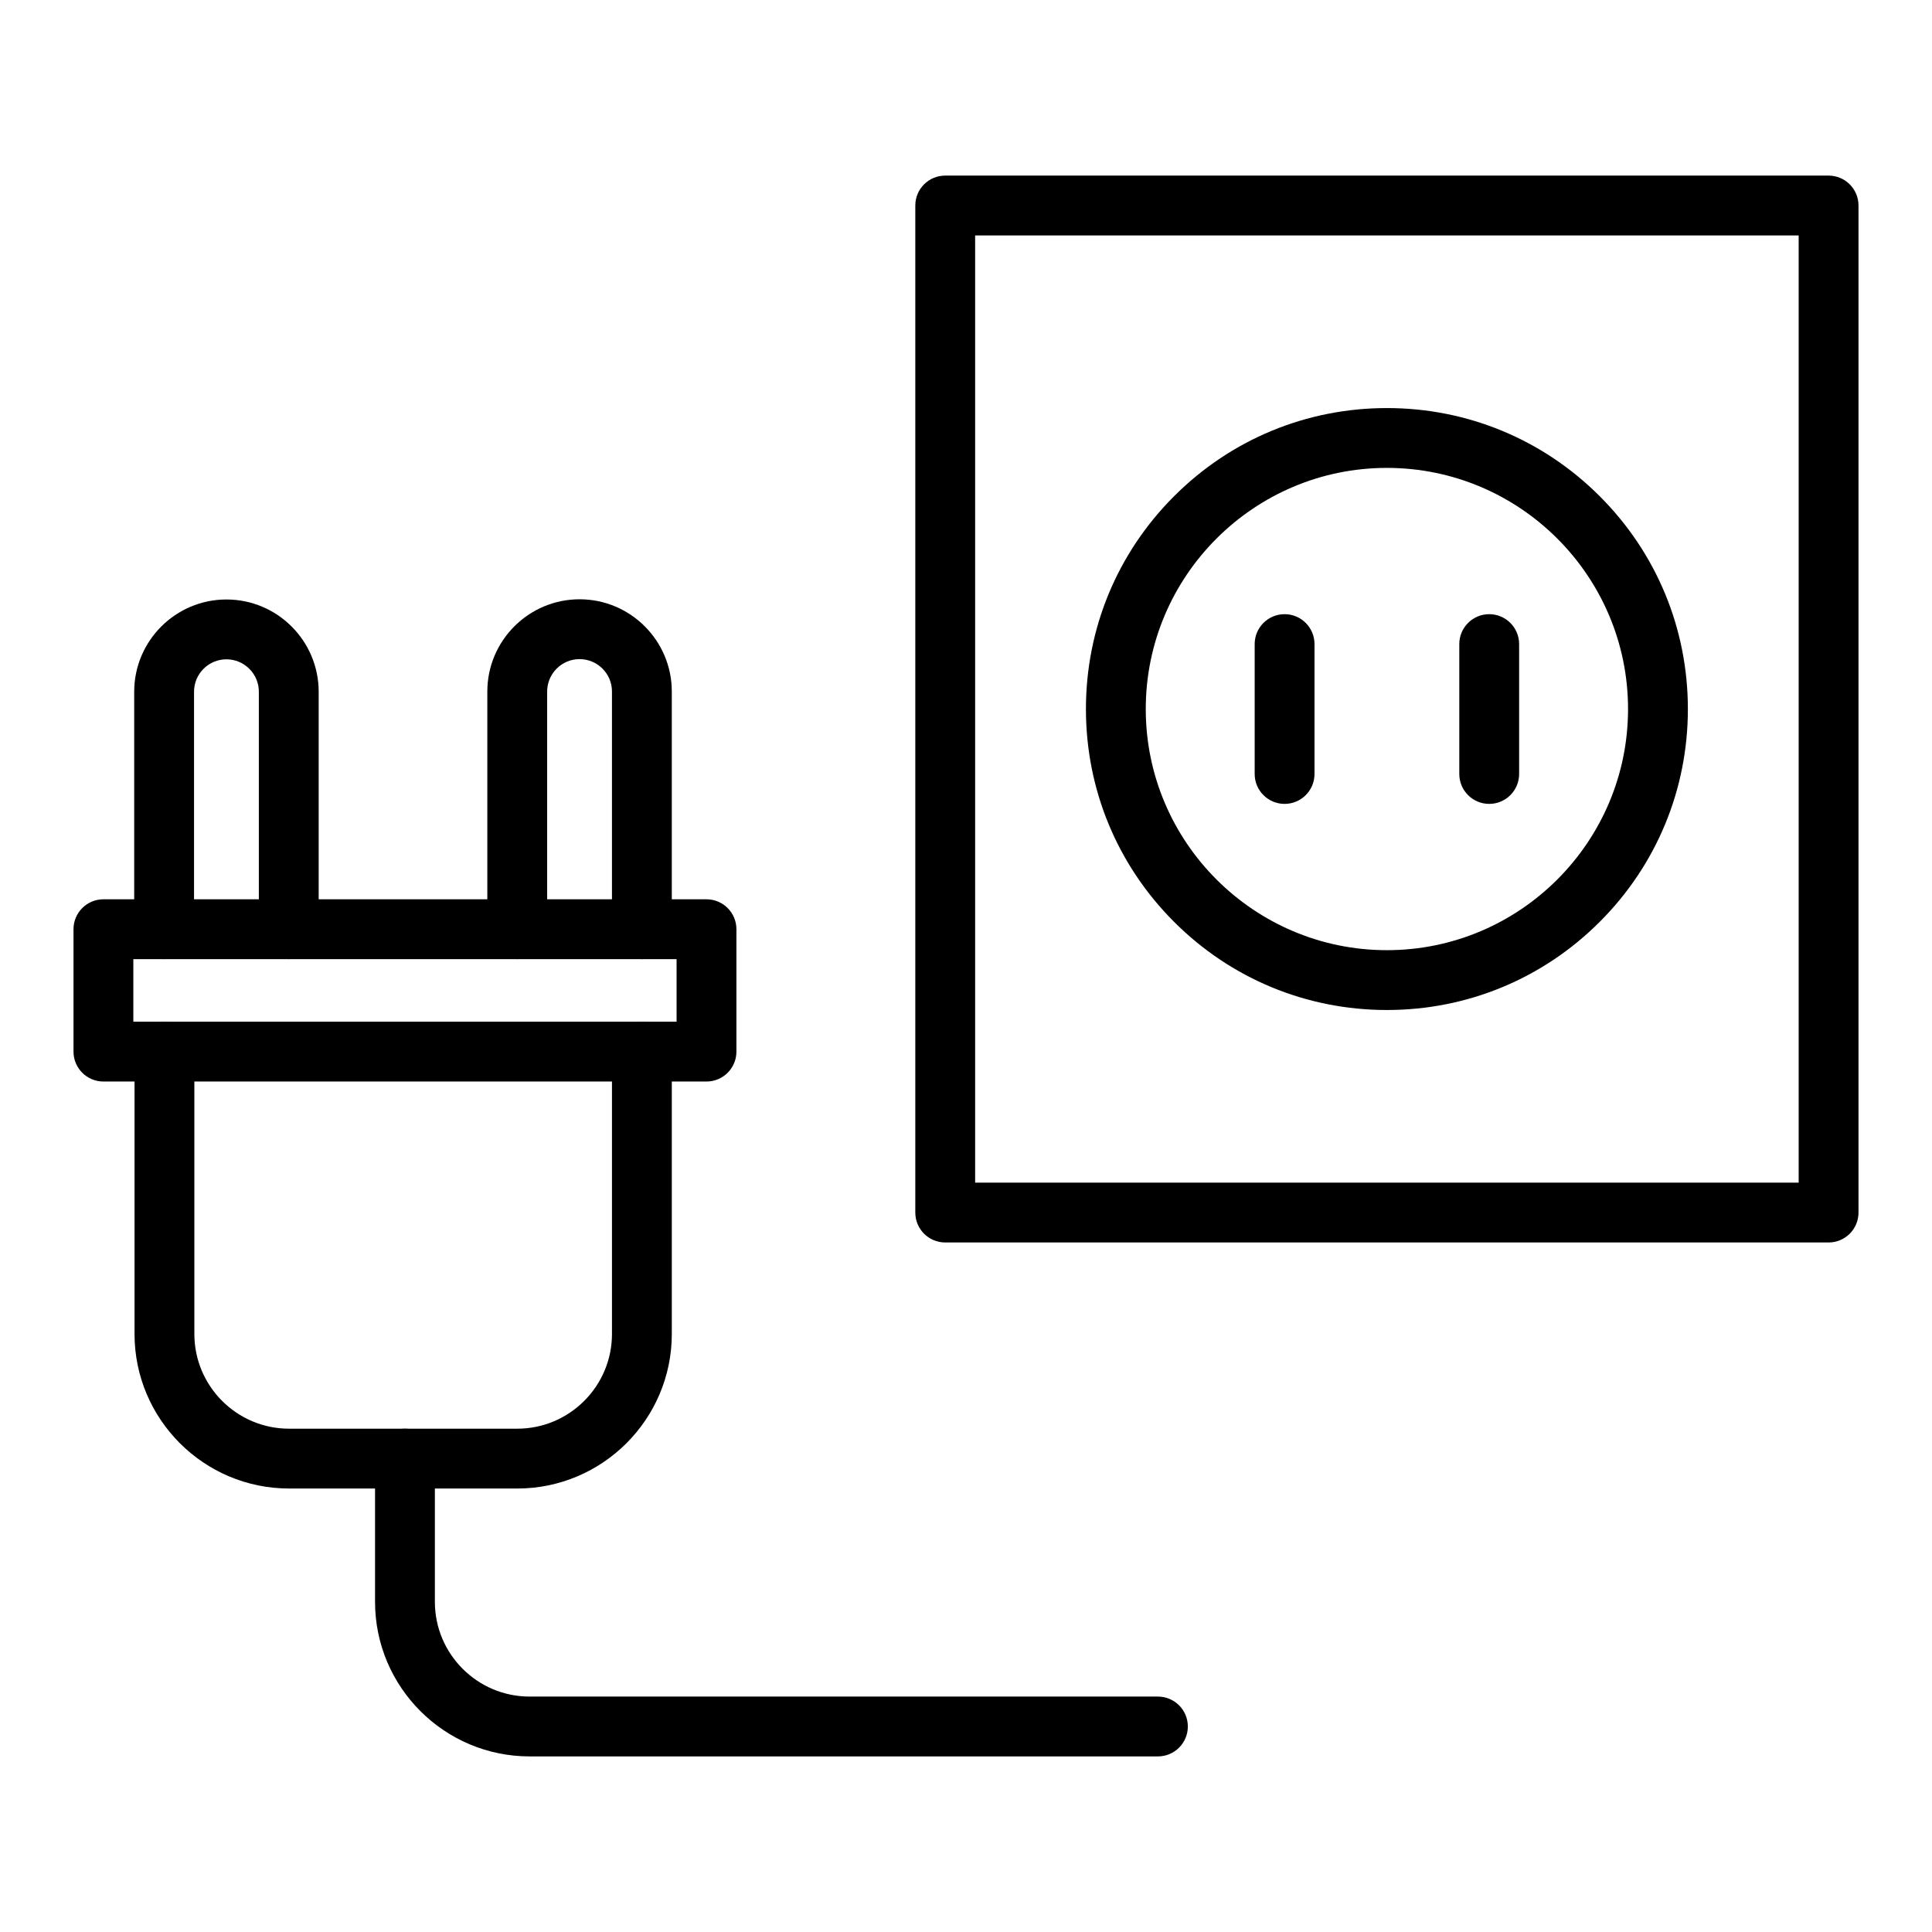 <?xml version="1.0" encoding="UTF-8"?>
<svg xmlns="http://www.w3.org/2000/svg" height="512" viewBox="0 0 1550 1550" width="512">
  <g id="Layer_26">
    <g>
      <g>
        <g>
          <path d="m566.81 867.685h-483.84c-13.255 0-24-10.745-24-24v-98.2c0-13.255 10.745-24 24-24h483.84c13.255 0 24 10.745 24 24v98.2c0 13.254-10.745 24-24 24zm-459.84-48h435.84v-50.2h-435.84z" fill="rgb(0,0,0)"></path>
        </g>
        <g>
          <path d="m414.97 1194.204h-183.04c-68.374 0-124-55.626-124-124v-226.52c0-13.255 10.745-24 24-24s24 10.745 24 24v226.52c0 41.906 34.093 76 76 76h183.04c41.907 0 76-34.094 76-76v-226.52c0-13.255 10.745-24 24-24s24 10.745 24 24v226.52c0 68.374-55.626 124-124 124z" fill="rgb(0,0,0)"></path>
        </g>
        <g>
          <path d="m514.97 769.484c-13.255 0-24-10.745-24-24v-190.69c0-14.336-11.664-26-26-26s-26 11.664-26 26v190.69c0 13.255-10.745 24-24 24s-24-10.745-24-24v-190.69c0-40.804 33.196-74 74-74s74 33.196 74 74v190.69c0 13.255-10.745 24-24 24z" fill="rgb(0,0,0)"></path>
        </g>
        <g>
          <path d="m231.668 769.484c-13.255 0-24-10.745-24-24v-190.532c0-14.336-11.664-26-26-26s-26 11.664-26 26v190.532c0 13.255-10.745 24-24 24s-24-10.745-24-24v-190.532c0-40.804 33.196-74 74-74s74 33.196 74 74v190.532c0 13.255-10.745 24-24 24z" fill="rgb(0,0,0)"></path>
        </g>
        <g>
          <path d="m928.97 1409.124h-504.08c-68.374 0-124-55.626-124-124v-114.92c0-13.255 10.745-24 24-24s24 10.745 24 24v114.92c0 41.906 34.093 76 76 76h504.08c13.255 0 24 10.745 24 24s-10.745 24-24 24z" fill="rgb(0,0,0)"></path>
        </g>
      </g>
      <g>
        <path d="m1467.03 996.809h-708.7c-13.255 0-24-10.745-24-24v-807.933c0-13.255 10.745-24 24-24h708.7c13.255 0 24 10.745 24 24v807.933c0 13.254-10.745 24-24 24zm-684.7-48h660.7v-759.933h-660.7z" fill="rgb(0,0,0)"></path>
      </g>
      <g>
        <g>
          <path d="m1112.68 810.305c-64.497 0-125.134-25.116-170.74-70.723s-70.723-106.243-70.723-170.74 25.116-125.133 70.723-170.74c45.606-45.606 106.243-70.723 170.74-70.723s125.133 25.117 170.739 70.723 70.723 106.243 70.723 170.74-25.116 125.133-70.723 170.74-106.242 70.723-170.739 70.723zm0-434.925c-106.676 0-193.463 86.787-193.463 193.462s86.787 193.462 193.463 193.462c106.675 0 193.462-86.787 193.462-193.462s-86.787-193.462-193.462-193.462z" fill="rgb(0,0,0)"></path>
        </g>
        <g>
          <g>
            <path d="m1030.6 644.942c-13.255 0-24-10.745-24-24v-104.2c0-13.255 10.745-24 24-24s24 10.745 24 24v104.2c0 13.255-10.745 24-24 24z" fill="rgb(0,0,0)"></path>
          </g>
          <g>
            <path d="m1194.76 644.942c-13.255 0-24-10.745-24-24v-104.2c0-13.255 10.745-24 24-24s24 10.745 24 24v104.2c0 13.255-10.745 24-24 24z" fill="rgb(0,0,0)"></path>
          </g>
        </g>
      </g>
    </g>
  </g>
</svg>
